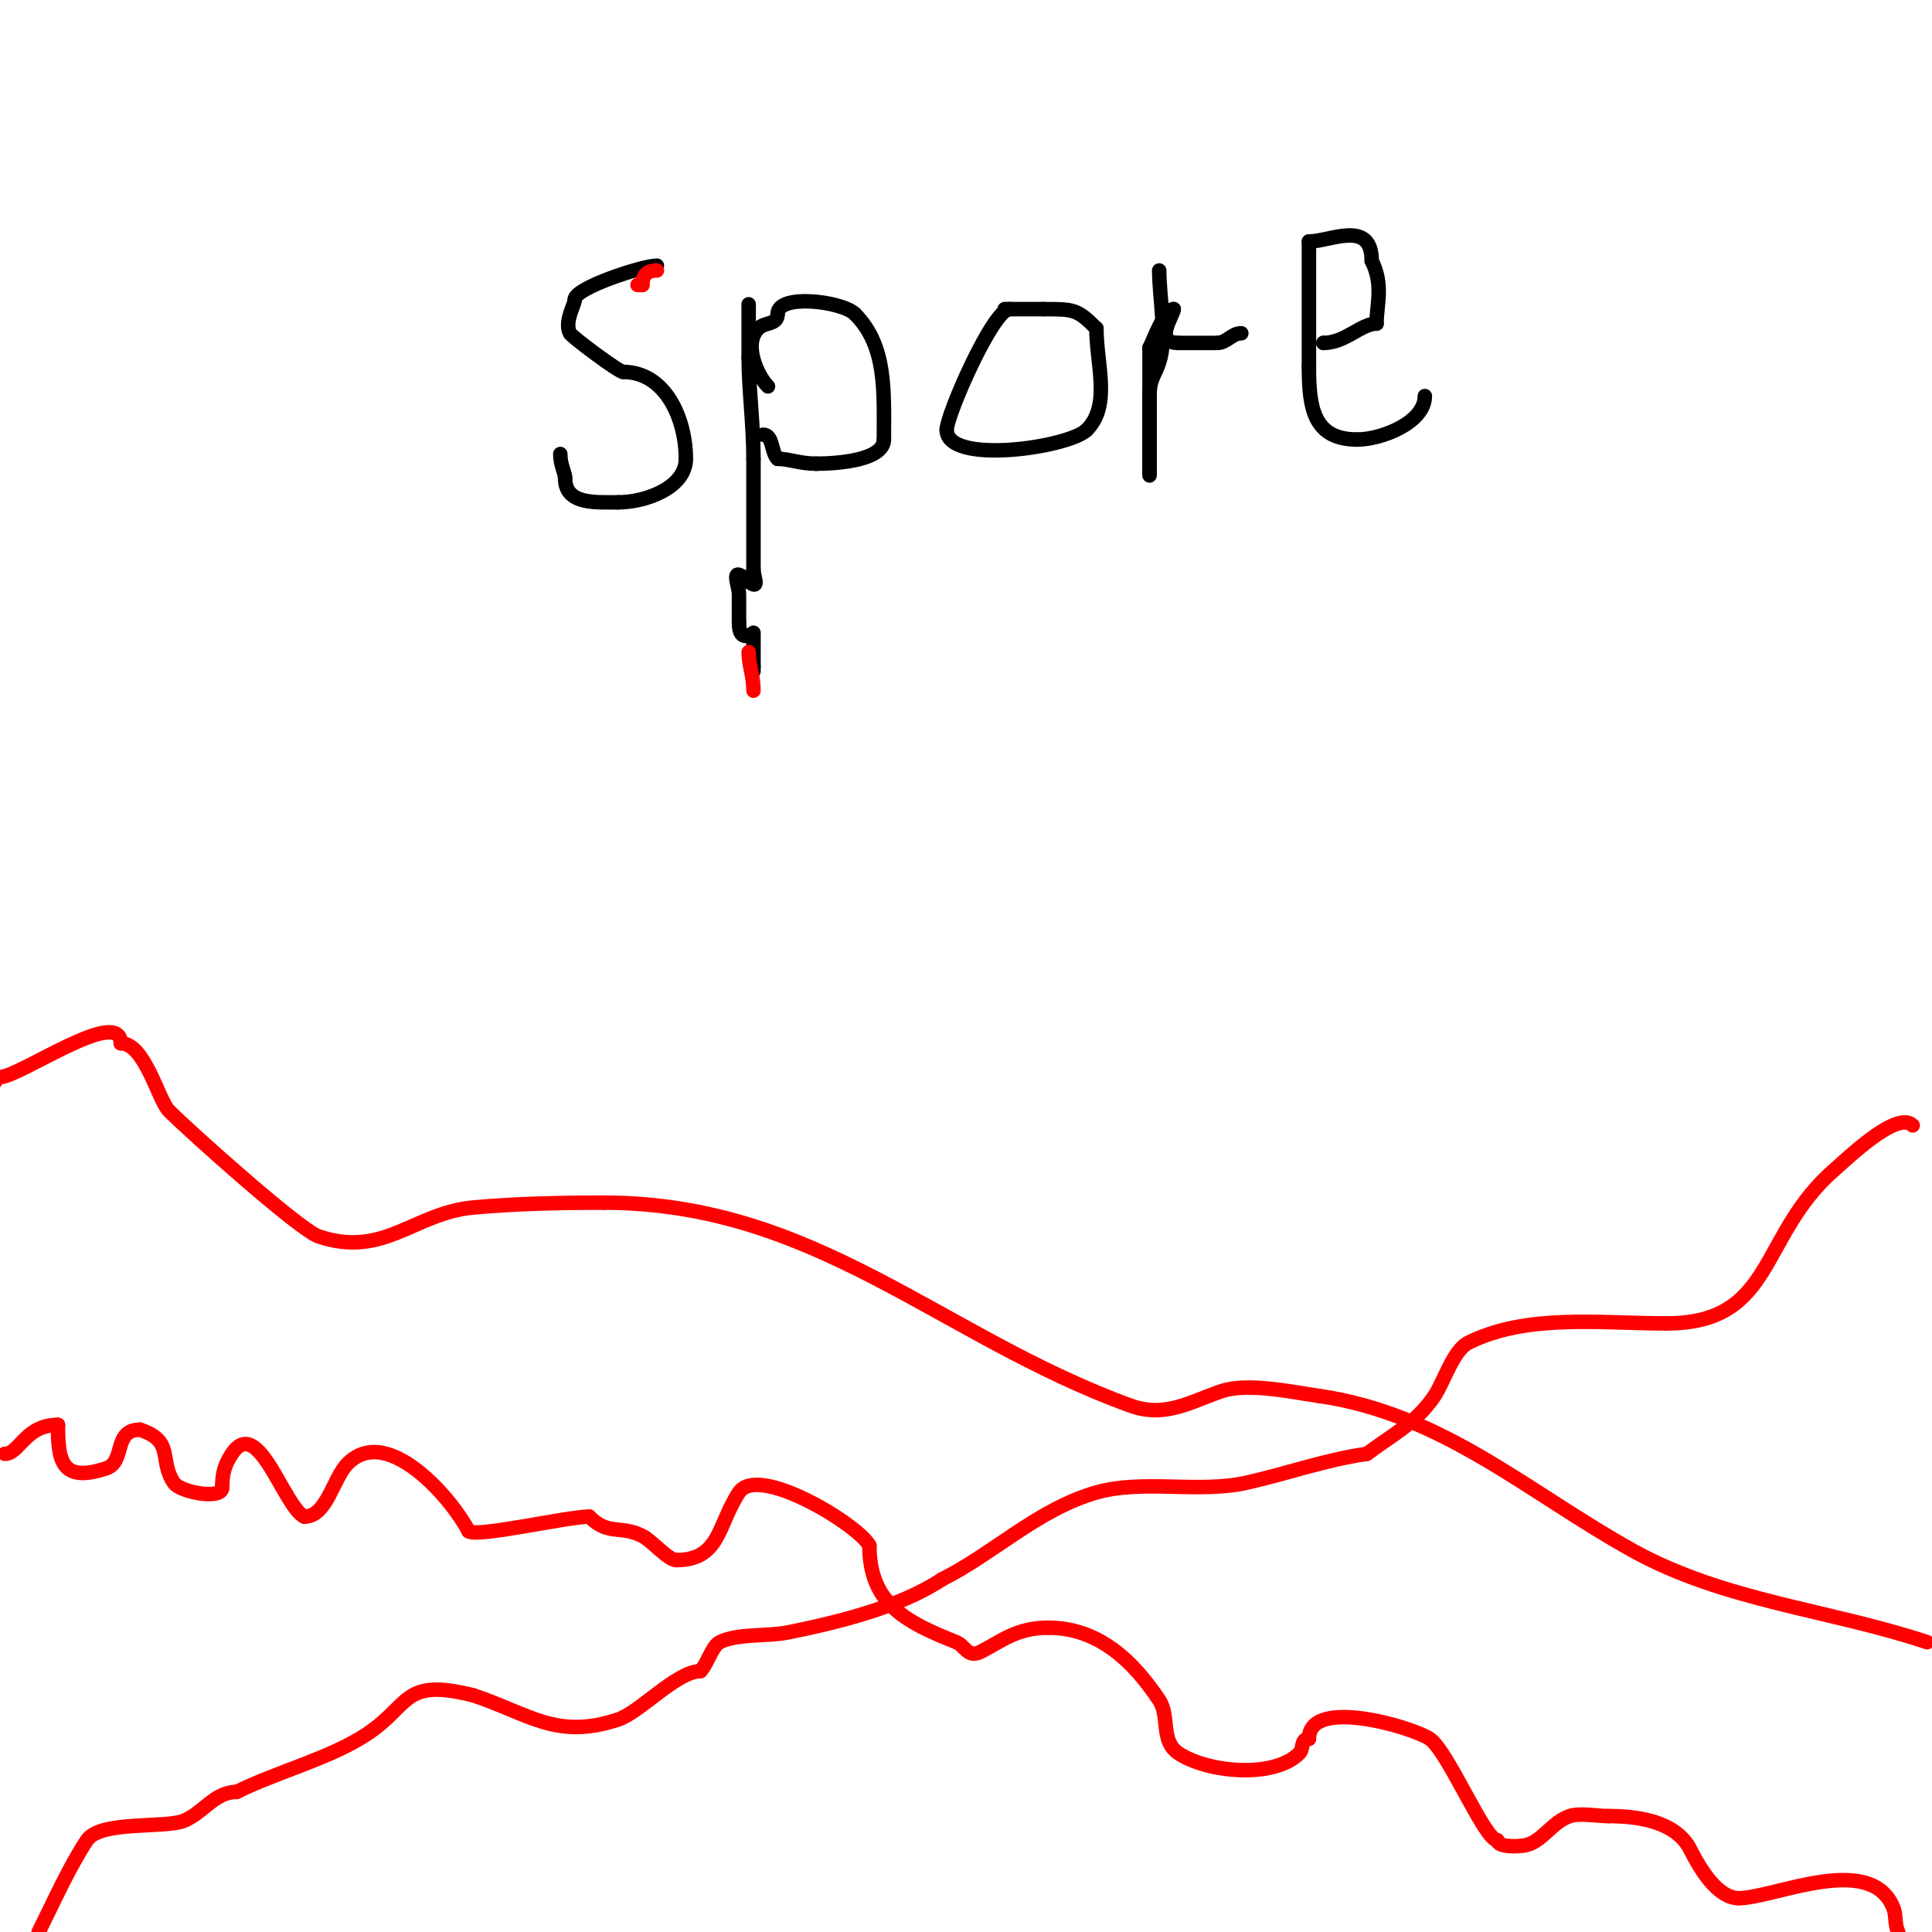 <svg viewBox='0 0 400 400' version='1.1' xmlns='http://www.w3.org/2000/svg' xmlns:xlink='http://www.w3.org/1999/xlink'><g fill='none' stroke='#000000' stroke-width='3' stroke-linecap='round' stroke-linejoin='round'><path d='M136,55c-2.864,0 -17,4.591 -17,7'/><path d='M119,62c0,1.123 -2.218,4.565 -1,7c0.363,0.726 10.09,8 11,8'/><path d='M129,77c8.803,0 13,9.74 13,18'/><path d='M142,95c0,5.982 -8.38,9 -14,9'/><path d='M128,104c-4.767,0 -11,0.509 -11,-5'/><path d='M117,99c0,-1.161 -1,-2.681 -1,-5'/><path d='M155,63c0,3.667 0,7.333 0,11'/><path d='M155,74c0,6.545 1,13.887 1,21'/><path d='M156,95c0,7.667 0,15.333 0,23'/><path d='M156,118c0,1 0.949,3.316 0,3c-1.14,-0.38 -1.86,-1.62 -3,-2c-1.265,-0.422 0,2.667 0,4c0,2 0,4 0,6'/><path d='M153,129c0,4.452 3,2 3,2c0,0 0,6.152 0,7'/><path d='M156,138l0,1'/><path d='M159,80c-2.076,-2.076 -5.254,-8.746 -2,-12c1.375,-1.375 4,-0.687 4,-3'/><path d='M161,65c0,-4.293 13.392,-2.608 16,0'/><path d='M177,65c6.63,6.63 6,16.076 6,26'/><path d='M183,91c0,4.261 -9.448,5 -14,5'/><path d='M169,96c-3.438,0 -5.605,-1 -8,-1'/><path d='M161,95c-1.386,-1.386 -0.921,-5 -3,-5'/><path d='M209,64c-3.405,0 -13,21.901 -13,25'/><path d='M196,89c0,7.357 25.339,3.661 29,0'/><path d='M225,89c5.08,-5.08 2,-13.551 2,-21'/><path d='M227,68c-3.983,-3.983 -4.608,-4 -11,-4'/><path d='M216,64c-2.667,0 -5.333,0 -8,0'/><path d='M240,56c0,5.493 1.683,13.951 0,19c-0.96,2.879 -2,3.414 -2,7'/><path d='M238,82c0,3.667 0,7.333 0,11c0,1.183 0,7.084 0,5'/><path d='M238,98c0,-9.771 0,-16.553 0,-26'/><path d='M238,72c0.821,-1.642 3.118,-8 5,-8'/><path d='M243,64c0,1.284 -4.313,7 1,7'/><path d='M244,71c2.667,0 5.333,0 8,0'/><path d='M252,71c1.996,0 3.004,-2 5,-2'/><path d='M295,82c0,5.529 -9.042,9 -14,9'/><path d='M281,91c-9.094,0 -10,-6.621 -10,-15'/><path d='M271,76c0,-7.912 0,-18.084 0,-26'/><path d='M271,50c4.415,0 13,-4.672 13,4'/><path d='M284,54c2.497,4.994 1,9.127 1,13'/><path d='M285,67c-3.19,0 -6.473,4 -11,4'/><path d='M274,71l0,0'/></g>
<g fill='none' stroke='#ff0000' stroke-width='3' stroke-linecap='round' stroke-linejoin='round'><path d='M136,56c-2.192,0 -3,1.128 -3,3'/><path d='M133,59l-1,0'/><path d='M155,135c0,2.743 1,4.888 1,8'/><path d='M156,143'/><path d='M1,301c3.042,0 4.205,-6 11,-6'/><path d='M12,295c0,7.282 0.611,12.13 10,9c4.027,-1.342 1.367,-8 7,-8'/><path d='M29,296c7.208,2.403 3.806,6.21 7,11c1.312,1.969 10,3.573 10,1'/><path d='M46,308c0,-2.701 0.422,-4.633 2,-7c5.433,-8.15 10.688,10.844 15,13'/><path d='M63,314c4.725,0 5.913,-7.913 9,-11c8.383,-8.383 21.908,7.816 25,14'/><path d='M97,317c1.425,1.425 20.508,-3 25,-3'/><path d='M122,314c4.007,4.007 6.361,1.681 11,4c1.935,0.968 5.345,5 7,5'/><path d='M140,323c9.152,0 8.593,-7.39 13,-14c4.01,-6.015 24.924,6.849 27,11'/><path d='M180,320c0,12.097 7.639,15.856 18,20c1.826,0.73 2.351,3.325 5,2c4.154,-2.077 7.418,-5 14,-5'/><path d='M217,337c10.43,0 17.567,6.85 23,15c2.211,3.317 0.193,8.462 4,11c5.917,3.945 19.681,5.319 25,0c0.967,-0.967 0.218,-3 2,-3'/><path d='M271,360c0,-8.737 21.319,-2.454 25,0c3.745,2.497 11.399,21 14,21'/><path d='M310,381c0,1.512 4.53,1.368 6,1c3.443,-0.861 5.353,-4.784 9,-6c2.071,-0.69 5.772,0 8,0'/><path d='M333,376c5.765,0 13.974,0.948 17,7c1.886,3.772 5.568,10 10,10'/><path d='M360,393c7.19,0 27.351,-9.623 32,2c0.631,1.578 0.24,3.48 1,5'/><path d='M396,233c-3.219,-3.219 -13.776,7.094 -16,9c-16.01,13.723 -12.336,32 -35,32'/><path d='M345,274c-13.602,0 -28.899,-2.051 -41,4c-3.108,1.554 -5.068,8.102 -7,11c-3.708,5.561 -8.764,8.073 -14,12'/><path d='M283,301c-8.634,1.233 -16.637,4.142 -25,6c-9.796,2.177 -21.461,-0.725 -31,2c-12.114,3.461 -21.23,12.615 -32,18'/><path d='M195,327c-8.66,5.773 -21.814,8.963 -32,11c-4.121,0.824 -10.318,0.159 -14,2c-1.574,0.787 -2.549,4.549 -4,6'/><path d='M145,346c-4.856,0 -12.507,8.502 -17,10c-12.756,4.252 -18.36,-1.12 -30,-5'/><path d='M98,351c-14.697,-3.674 -12.865,1.91 -22,8c-7.567,5.045 -18.602,7.801 -27,12'/><path d='M49,371c-4.625,0 -6.862,4.345 -11,6c-3.852,1.541 -17.273,-0.09 -20,4c-3.594,5.391 -6.852,12.704 -10,19'/><path d='M-1,224c0,-0.471 0.529,-1 1,-1c3.996,0 25,-14.817 25,-7'/><path d='M25,216c5.025,0 7.733,11.733 10,14c4.334,4.334 27.02,24.673 31,26c13.532,4.511 19.727,-4.884 32,-6c8.966,-0.815 17.962,-1 27,-1'/><path d='M125,249c43.938,0 69.761,27.731 109,42c7.296,2.653 12.589,-0.863 19,-3c5.385,-1.795 14.716,0.245 20,1'/><path d='M273,289c25.627,3.661 43.238,19.91 65,32c18.938,10.521 40.778,12.259 61,19'/></g>
</svg>